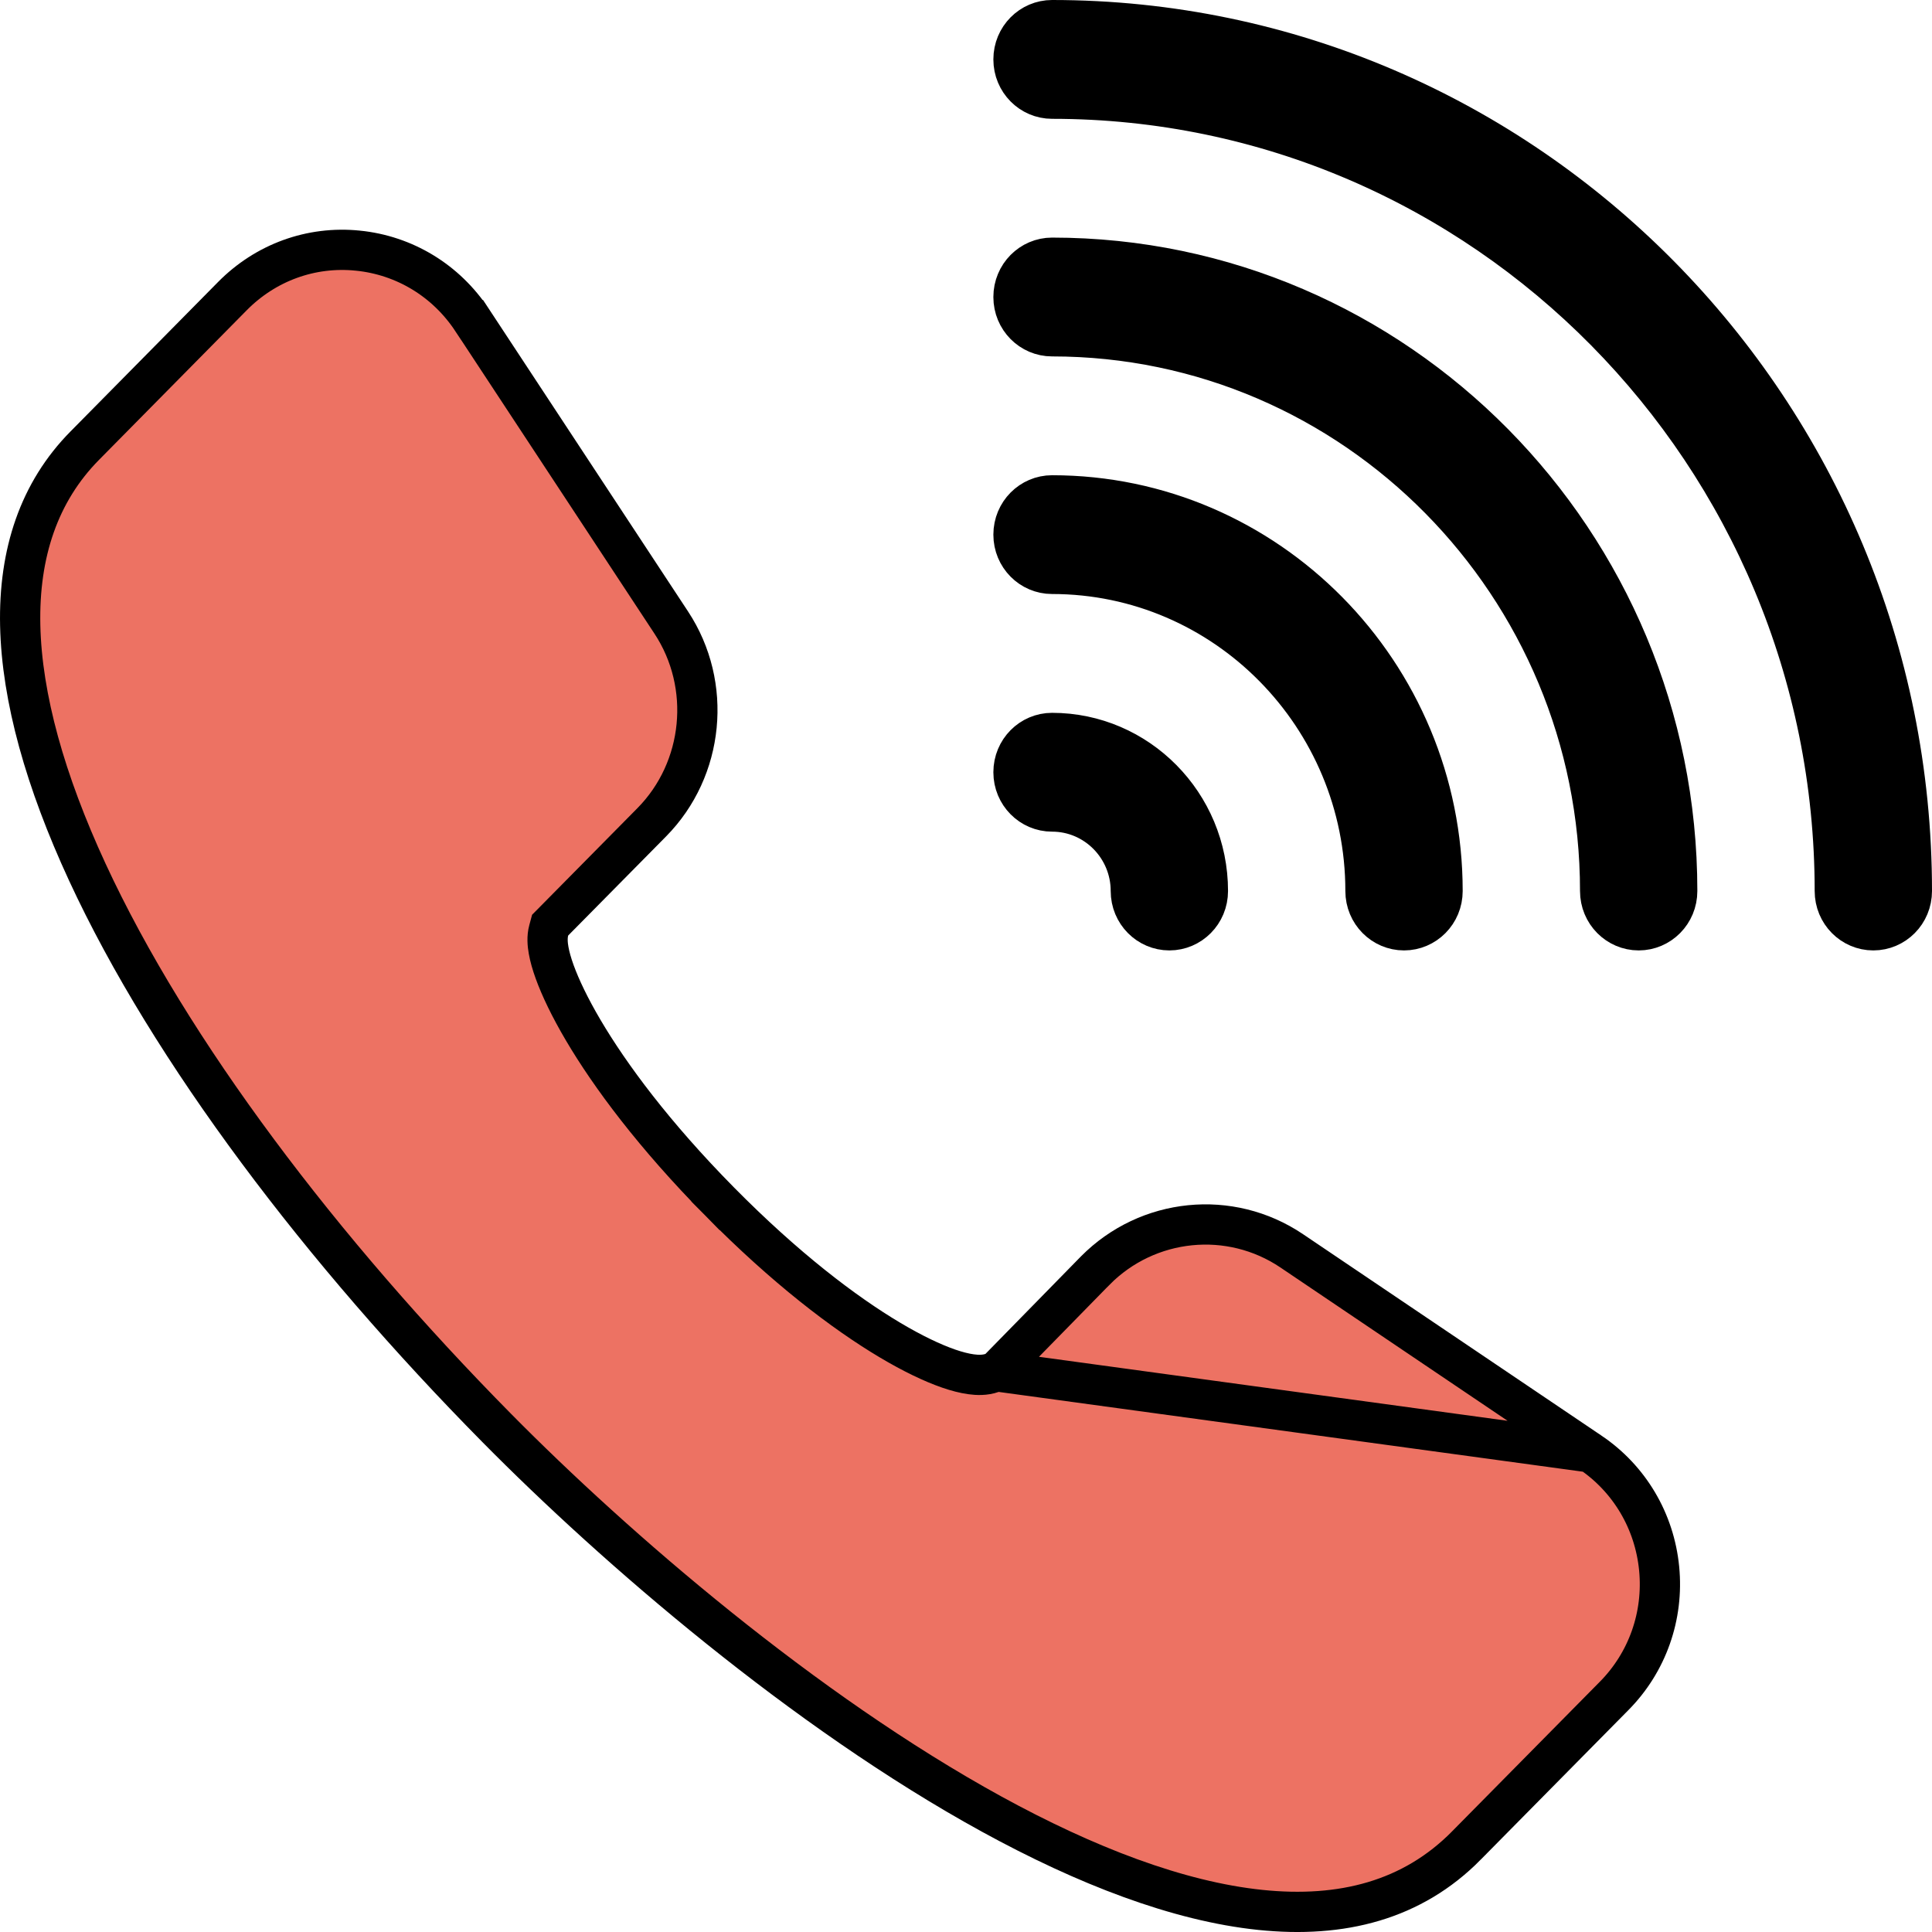 <svg width="48" height="48" viewBox="0 0 48 48" fill="none" xmlns="http://www.w3.org/2000/svg">
<path d="M24.759 34.07L24.65 34.109C24.471 34.172 24.28 34.165 24.123 34.143C23.956 34.12 23.768 34.071 23.568 34.002C23.167 33.863 22.673 33.628 22.107 33.291C20.972 32.615 19.512 31.506 17.881 29.854L18.209 29.53L17.881 29.854C16.249 28.2 15.158 26.728 14.489 25.593C14.155 25.026 13.922 24.536 13.78 24.144C13.709 23.948 13.658 23.768 13.63 23.609C13.604 23.464 13.587 23.282 13.634 23.111L13.668 22.985L13.76 22.892L16.193 20.429C17.495 19.11 17.701 17.02 16.677 15.467L16.677 15.467L11.732 7.954C11.731 7.954 11.731 7.954 11.731 7.954C11.083 6.97 10.048 6.343 8.89 6.227L8.889 6.227C7.729 6.109 6.6 6.521 5.775 7.356L2.106 11.072C-0.167 13.373 0.082 17.153 2.168 21.665C4.234 26.131 8.009 31.09 12.345 35.481C15.291 38.464 19.977 42.515 24.64 45.072C26.974 46.352 29.266 47.238 31.311 47.451C33.34 47.662 35.092 47.21 36.434 45.85L36.434 45.849L40.103 42.134L40.103 42.134C40.928 41.3 41.336 40.147 41.221 38.969C41.106 37.79 40.483 36.74 39.513 36.085L24.759 34.07ZM24.759 34.07L24.841 33.987L27.21 31.568C27.21 31.567 27.211 31.567 27.211 31.567C28.514 30.251 30.562 30.044 32.093 31.077C32.093 31.077 32.093 31.077 32.093 31.077L39.513 36.085L24.759 34.07Z" fill="#ED7263" stroke="black"/>
<path d="M25.18 1.476C25.18 0.93 25.614 0.5 26.138 0.5C37.911 0.5 47.5 10.2 47.5 22.137C47.5 22.683 47.066 23.113 46.542 23.113C46.019 23.113 45.585 22.683 45.585 22.137C45.585 11.289 36.867 2.452 26.138 2.452C25.614 2.452 25.18 2.021 25.18 1.476ZM25.18 7.379C25.18 6.834 25.614 6.403 26.138 6.403C34.696 6.403 41.67 13.456 41.67 22.137C41.67 22.683 41.236 23.113 40.713 23.113C40.189 23.113 39.755 22.683 39.755 22.137C39.755 14.543 33.653 8.355 26.138 8.355C25.614 8.355 25.18 7.925 25.18 7.379ZM25.18 13.283C25.18 12.737 25.614 12.307 26.138 12.307C31.481 12.307 35.84 16.712 35.84 22.137C35.84 22.683 35.406 23.113 34.883 23.113C34.359 23.113 33.925 22.683 33.925 22.137C33.925 17.799 30.438 14.258 26.138 14.258C25.614 14.258 25.18 13.828 25.18 13.283ZM25.18 19.186C25.18 18.64 25.614 18.21 26.138 18.21C28.267 18.21 30.01 19.966 30.01 22.137C30.01 22.683 29.576 23.113 29.053 23.113C28.529 23.113 28.095 22.683 28.095 22.137C28.095 21.053 27.224 20.162 26.138 20.162C25.614 20.162 25.18 19.731 25.18 19.186Z" fill="black" stroke="black"/>
</svg>
